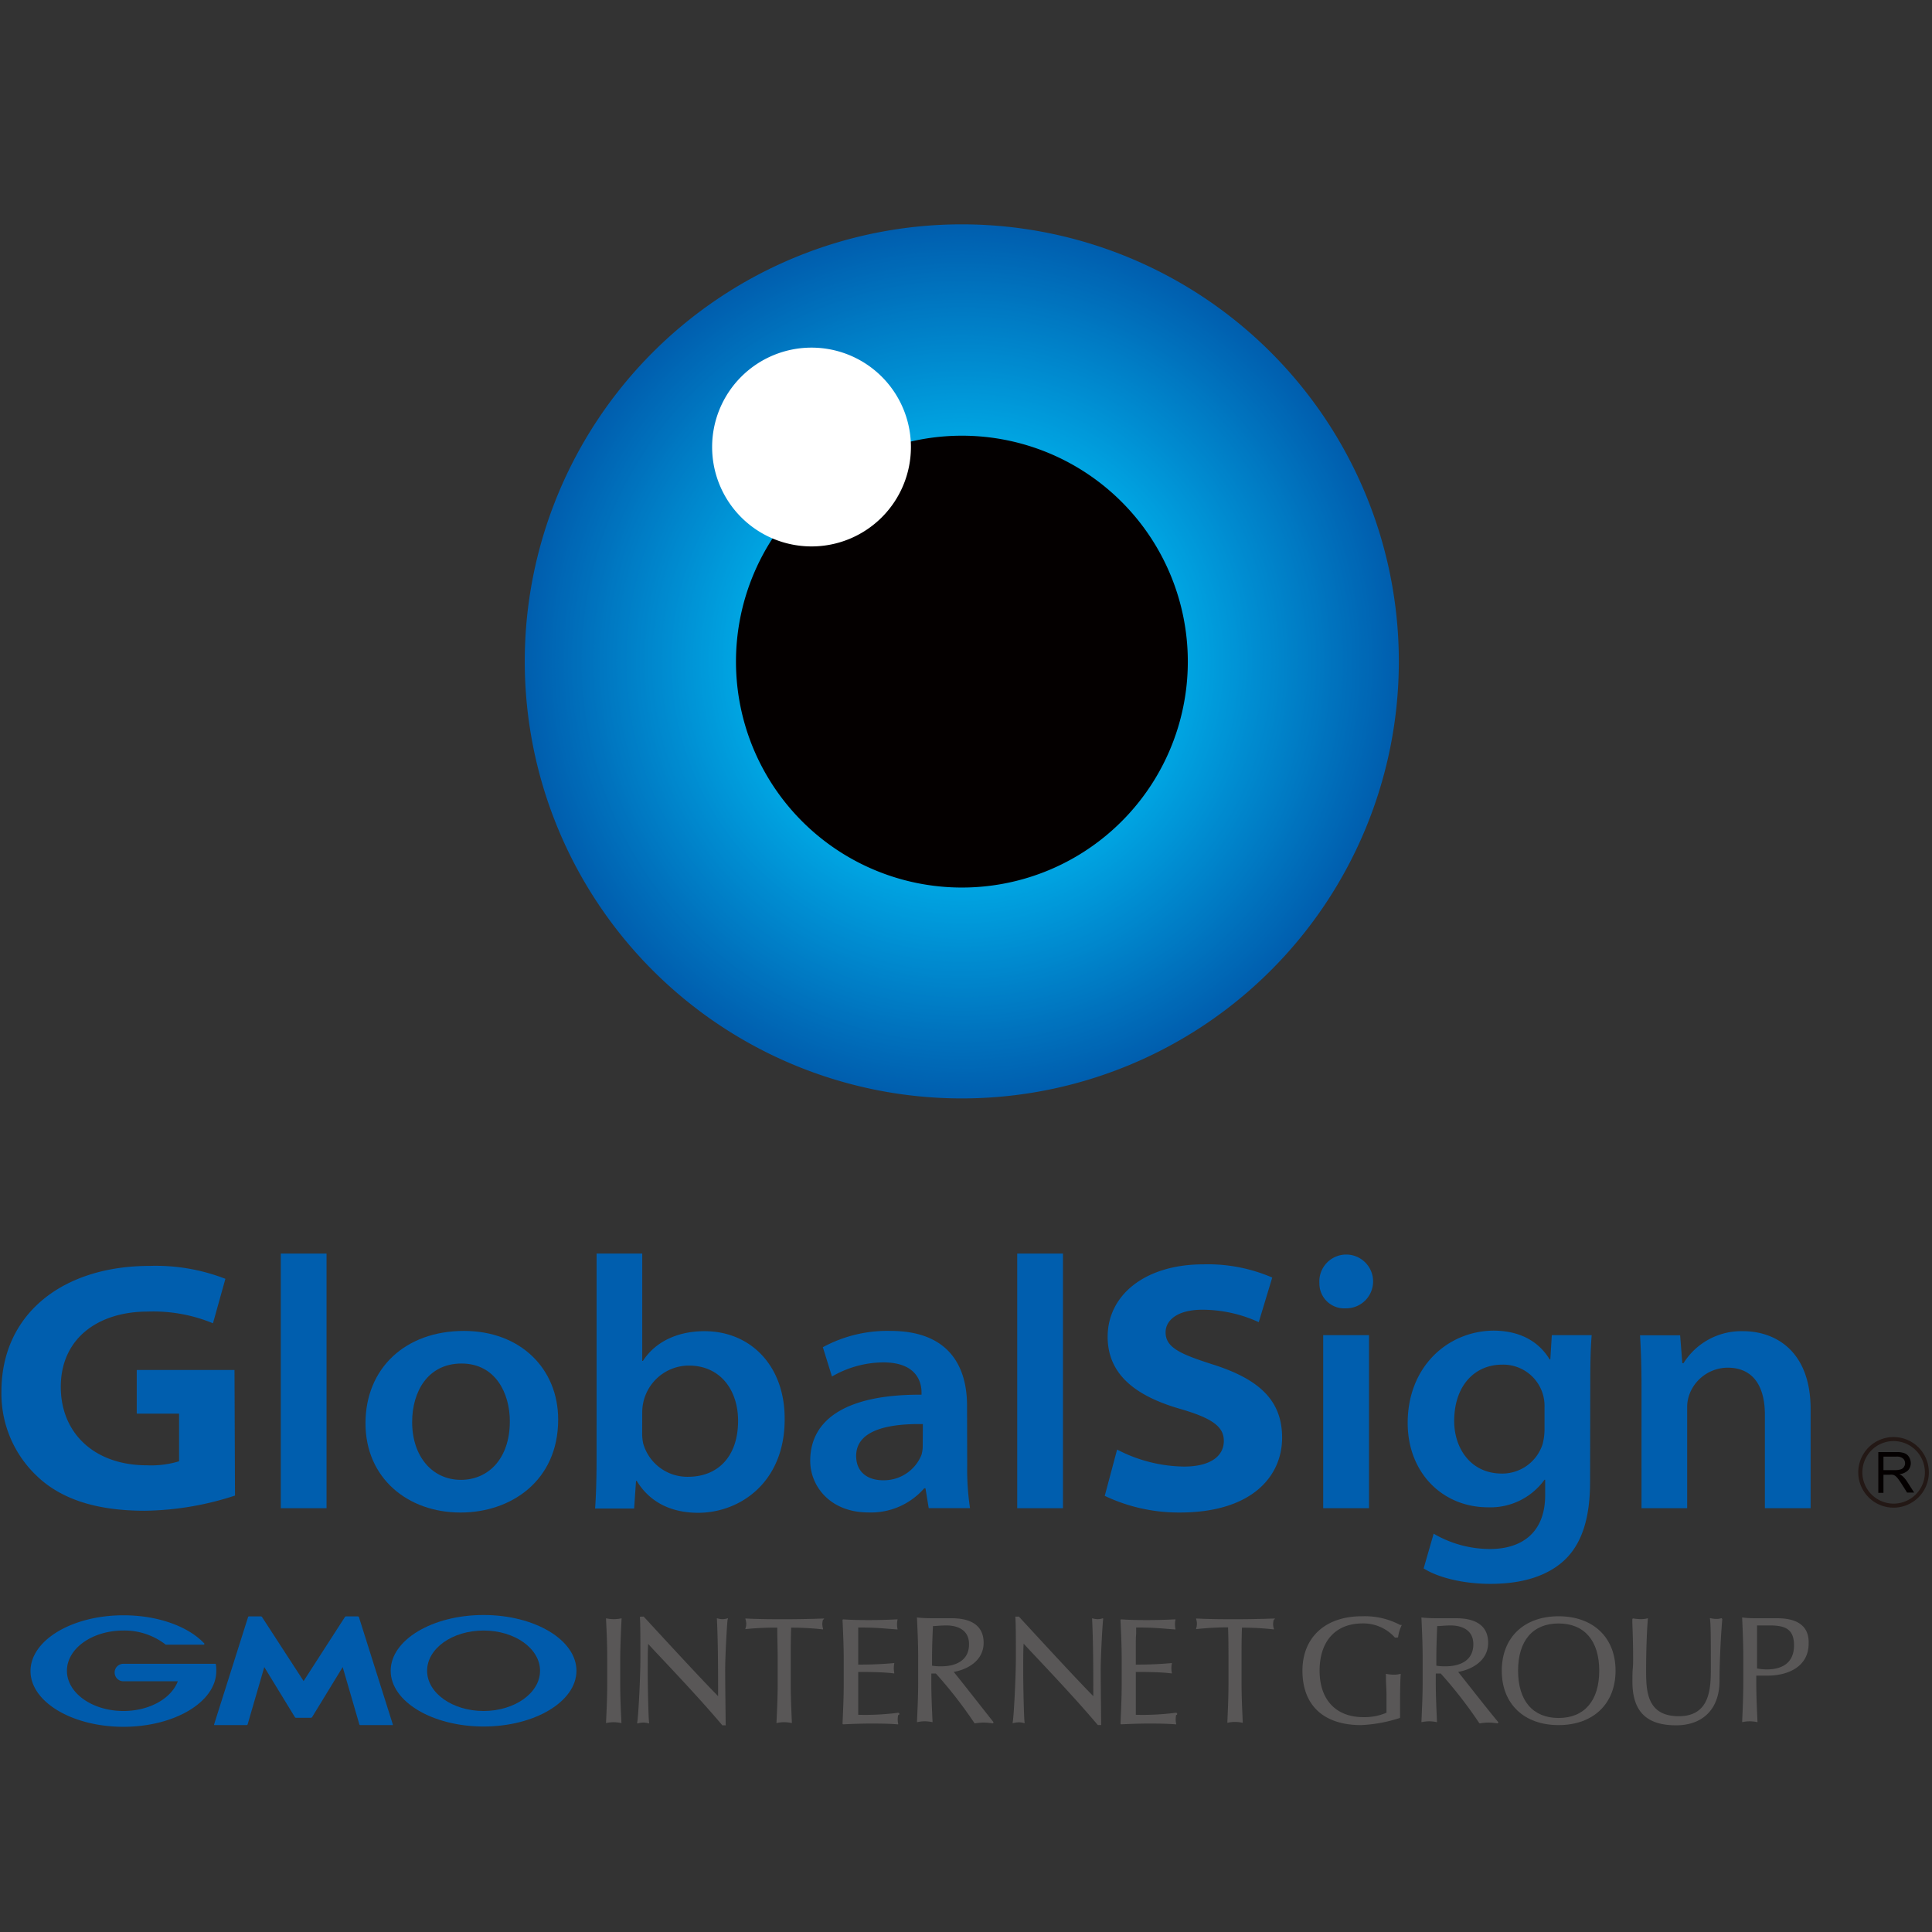 <svg xmlns:dc="http://purl.org/dc/elements/1.1/" xmlns:cc="http://creativecommons.org/ns#" xmlns:rdf="http://www.w3.org/1999/02/22-rdf-syntax-ns#" xmlns:svg="http://www.w3.org/2000/svg" xmlns="http://www.w3.org/2000/svg" xmlns:sodipodi="http://sodipodi.sourceforge.net/DTD/sodipodi-0.dtd" xmlns:inkscape="http://www.inkscape.org/namespaces/inkscape" viewBox="0 0 200 200" id="svg358" sodipodi:docname="globalsign-square.svg" width="200" height="200" inkscape:version="0.92.4 (5da689c313, 2019-01-14)"><rect x="0" y="0" width="200" height="200" fill="#333333" stroke="none"/><defs id="defs4"><style id="style2">.cls-1{fill:#005eae;}.cls-2{fill:#005eaf;}.cls-3{fill:#005faf;}.cls-4{fill:#0060af;}.cls-5{fill:#0060b0;}.cls-6{fill:#0061b0;}.cls-7{fill:#0061b1;}.cls-8{fill:#0062b1;}.cls-9{fill:#0062b2;}.cls-10{fill:#0063b2;}.cls-11{fill:#0064b2;}.cls-12{fill:#0064b3;}.cls-13{fill:#0065b3;}.cls-14{fill:#0065b4;}.cls-15{fill:#0066b4;}.cls-16{fill:#0067b5;}.cls-17{fill:#0068b6;}.cls-18{fill:#0069b6;}.cls-19{fill:#0069b7;}.cls-20{fill:#006ab7;}.cls-21{fill:#006bb8;}.cls-22{fill:#006cb9;}.cls-23{fill:#006dba;}.cls-24{fill:#006eba;}.cls-25{fill:#006fbb;}.cls-26{fill:#0070bc;}.cls-27{fill:#0071bc;}.cls-28{fill:#0071bd;}.cls-29{fill:#0072bd;}.cls-30{fill:#0072be;}.cls-31{fill:#0073be;}.cls-32{fill:#0074bf;}.cls-33{fill:#0075bf;}.cls-34{fill:#0075c0;}.cls-35{fill:#0076c0;}.cls-36{fill:#0077c1;}.cls-37{fill:#0078c2;}.cls-38{fill:#0079c3;}.cls-39{fill:#007ac3;}.cls-40{fill:#007bc4;}.cls-41{fill:#007cc5;}.cls-42{fill:#007dc5;}.cls-43{fill:#007dc6;}.cls-44{fill:#007ec6;}.cls-45{fill:#007ec7;}.cls-46{fill:#007fc7;}.cls-47{fill:#0080c7;}.cls-48{fill:#0080c8;}.cls-49{fill:#0081c8;}.cls-50{fill:#0081c9;}.cls-51{fill:#0082c9;}.cls-52{fill:#0083ca;}.cls-53{fill:#0084cb;}.cls-54{fill:#0085cb;}.cls-55{fill:#0086cc;}.cls-56{fill:#0087cd;}.cls-57{fill:#0088ce;}.cls-58{fill:#0089ce;}.cls-59{fill:#0089cf;}.cls-60{fill:#008acf;}.cls-61{fill:#008bd0;}.cls-62{fill:#008cd0;}.cls-63{fill:#008cd1;}.cls-64{fill:#008dd1;}.cls-65{fill:#008dd2;}.cls-66{fill:#008ed2;}.cls-67{fill:#008fd3;}.cls-68{fill:#0090d3;}.cls-69{fill:#0091d4;}.cls-70{fill:#0092d5;}.cls-71{fill:#0093d6;}.cls-72{fill:#0094d6;}.cls-73{fill:#0094d7;}.cls-74{fill:#0095d7;}.cls-75{fill:#0096d8;}.cls-76{fill:#0097d8;}.cls-77{fill:#0097d9;}.cls-78{fill:#0098d9;}.cls-79{fill:#0099da;}.cls-80{fill:#009ada;}.cls-81{fill:#009adb;}.cls-82{fill:#009bdb;}.cls-83{fill:#009cdc;}.cls-84{fill:#009ddd;}.cls-85{fill:#009edd;}.cls-86{fill:#009fde;}.cls-87{fill:#00a0df;}.cls-88{fill:#00a1df;}.cls-89{fill:#00a1e0;}.cls-90{fill:#00a2e0;}.cls-91{fill:#00a3e0;}.cls-92{fill:#00a3e1;}.cls-93{fill:#00a4e1;}.cls-94{fill:#00a5e2;}.cls-95{fill:#00a6e3;}.cls-96{fill:#00a7e3;}.cls-97{fill:#00a8e4;}.cls-98{fill:#00a9e5;}.cls-99{fill:#00aae5;}.cls-100{fill:#00aae6;}.cls-101{fill:#00abe6;}.cls-102{fill:#00ace7;}.cls-103{fill:#00ade7;}.cls-104{fill:#00ade8;}.cls-105{fill:#00aee8;}.cls-106{fill:#00afe8;}.cls-107{fill:#00afe9;}.cls-108{fill:#00b0e9;}.cls-109{fill:#00b1ea;}.cls-110{fill:#00b2eb;}.cls-111{fill:#00b3eb;}.cls-112{fill:#00b3ec;}.cls-113{fill:#00b4ec;}.cls-114{fill:#00b5ed;}.cls-115{fill:#040000;}.cls-116{fill:#fff;}.cls-117{fill:#231815;}.cls-118{fill:#595757;}.cls-119{fill:#005bac;}</style></defs><title id="title6">アセット 1</title><g id="g1724" transform="translate(0,-14)"><g transform="matrix(1.548,0,0,1.548,50.727,-159.709)" id="g1484"><path class="cls-1" d="M 60.775,156.444 A 29.226,29.226 0 1 1 31.549,127.218 29.226,29.226 0 0 1 60.775,156.444 Z" id="path8" inkscape:connector-curvature="0" style="fill:#005eae;stroke-width:0.749"></path><path class="cls-2" d="M 60.677,156.444 A 29.121,29.121 0 1 1 31.549,127.338 29.113,29.113 0 0 1 60.677,156.444 Z" id="path10" inkscape:connector-curvature="0" style="fill:#005eaf;stroke-width:0.749"></path><path class="cls-3" d="M 60.557,156.444 A 29.001,29.001 0 1 1 31.549,127.458 28.994,28.994 0 0 1 60.557,156.444 Z" id="path12" inkscape:connector-curvature="0" style="fill:#005faf;stroke-width:0.749"></path><path class="cls-4" d="M 60.437,156.444 A 28.881,28.881 0 1 1 31.549,127.578 28.874,28.874 0 0 1 60.437,156.444 Z" id="path14" inkscape:connector-curvature="0" style="fill:#0060af;stroke-width:0.749"></path><path class="cls-5" d="m 60.317,156.444 a 28.761,28.761 0 1 1 -28.769,-28.746 28.754,28.754 0 0 1 28.769,28.746 z" id="path16" inkscape:connector-curvature="0" style="fill:#0060b0;stroke-width:0.749"></path><path class="cls-6" d="M 60.198,156.444 A 28.641,28.641 0 1 1 31.549,127.818 28.634,28.634 0 0 1 60.198,156.444 Z" id="path18" inkscape:connector-curvature="0" style="fill:#0061b0;stroke-width:0.749"></path><path class="cls-7" d="M 60.078,156.444 A 28.521,28.521 0 1 1 31.549,127.968 28.521,28.521 0 0 1 60.078,156.444 Z" id="path20" inkscape:connector-curvature="0" style="fill:#0061b1;stroke-width:0.749"></path><path class="cls-8" d="M 59.958,156.444 A 28.402,28.402 0 1 1 31.549,128.058 28.394,28.394 0 0 1 59.958,156.444 Z" id="path22" inkscape:connector-curvature="0" style="fill:#0062b1;stroke-width:0.749"></path><path class="cls-9" d="M 59.838,156.444 A 28.282,28.282 0 1 1 31.549,128.178 28.274,28.274 0 0 1 59.838,156.444 Z" id="path24" inkscape:connector-curvature="0" style="fill:#0062b2;stroke-width:0.749"></path><path class="cls-10" d="M 59.718,156.444 A 28.162,28.162 0 1 1 31.549,128.298 28.154,28.154 0 0 1 59.718,156.444 Z" id="path26" inkscape:connector-curvature="0" style="fill:#0063b2;stroke-width:0.749"></path><path class="cls-11" d="M 59.598,156.444 A 28.042,28.042 0 1 1 31.549,128.417 28.034,28.034 0 0 1 59.598,156.444 Z" id="path28" inkscape:connector-curvature="0" style="fill:#0064b2;stroke-width:0.749"></path><path class="cls-12" d="M 59.478,156.444 A 27.922,27.922 0 1 1 31.549,128.537 27.914,27.914 0 0 1 59.478,156.444 Z" id="path30" inkscape:connector-curvature="0" style="fill:#0064b3;stroke-width:0.749"></path><path class="cls-13" d="M 59.358,156.444 A 27.802,27.802 0 1 1 31.549,128.657 27.802,27.802 0 0 1 59.358,156.444 Z" id="path32" inkscape:connector-curvature="0" style="fill:#0065b3;stroke-width:0.749"></path><path class="cls-14" d="m 59.276,156.444 a 27.682,27.682 0 1 1 -27.727,-27.667 27.682,27.682 0 0 1 27.727,27.667 z" id="path34" inkscape:connector-curvature="0" style="fill:#0065b4;stroke-width:0.749"></path><path class="cls-15" d="M 59.118,156.444 A 27.562,27.562 0 1 1 31.549,128.897 27.555,27.555 0 0 1 59.118,156.444 Z" id="path36" inkscape:connector-curvature="0" style="fill:#0066b4;stroke-width:0.749"></path><path class="cls-16" d="M 58.991,156.444 A 27.435,27.435 0 1 1 31.549,129.017 27.435,27.435 0 0 1 58.991,156.444 Z" id="path38" inkscape:connector-curvature="0" style="fill:#0067b5;stroke-width:0.749"></path><path class="cls-16" d="M 58.879,156.444 A 27.322,27.322 0 1 1 31.549,129.137 27.315,27.315 0 0 1 58.879,156.444 Z" id="path40" inkscape:connector-curvature="0" style="fill:#0067b5;stroke-width:0.749"></path><path class="cls-17" d="M 58.759,156.444 A 27.203,27.203 0 1 1 31.549,129.257 27.195,27.195 0 0 1 58.759,156.444 Z" id="path42" inkscape:connector-curvature="0" style="fill:#0068b6;stroke-width:0.749"></path><path class="cls-17" d="M 58.639,156.444 A 27.083,27.083 0 1 1 31.549,129.377 27.083,27.083 0 0 1 58.639,156.444 Z" id="path44" inkscape:connector-curvature="0" style="fill:#0068b6;stroke-width:0.749"></path><path class="cls-18" d="M 58.526,156.444 A 26.978,26.978 0 1 1 31.549,129.467 26.978,26.978 0 0 1 58.526,156.444 Z" id="path46" inkscape:connector-curvature="0" style="fill:#0069b6;stroke-width:0.749"></path><path class="cls-19" d="m 58.392,156.444 a 26.835,26.835 0 1 1 -26.843,-26.828 26.835,26.835 0 0 1 26.843,26.828 z" id="path48" inkscape:connector-curvature="0" style="fill:#0069b7;stroke-width:0.749"></path><path class="cls-20" d="M 58.272,156.444 A 26.715,26.715 0 1 1 31.549,129.744 26.715,26.715 0 0 1 58.272,156.444 Z" id="path50" inkscape:connector-curvature="0" style="fill:#006ab7;stroke-width:0.749"></path><path class="cls-21" d="M 58.152,156.444 A 26.596,26.596 0 1 1 31.549,129.856 26.596,26.596 0 0 1 58.152,156.444 Z" id="path52" inkscape:connector-curvature="0" style="fill:#006bb8;stroke-width:0.749"></path><path class="cls-21" d="M 58.032,156.444 A 26.476,26.476 0 1 1 31.549,129.984 26.468,26.468 0 0 1 58.032,156.444 Z" id="path54" inkscape:connector-curvature="0" style="fill:#006bb8;stroke-width:0.749"></path><path class="cls-22" d="M 57.912,156.444 A 26.356,26.356 0 1 1 31.549,130.104 26.356,26.356 0 0 1 57.912,156.444 Z" id="path56" inkscape:connector-curvature="0" style="fill:#006cb9;stroke-width:0.749"></path><path class="cls-22" d="M 57.777,156.444 A 26.228,26.228 0 1 1 31.549,130.216 26.228,26.228 0 0 1 57.777,156.444 Z" id="path58" inkscape:connector-curvature="0" style="fill:#006cb9;stroke-width:0.749"></path><path class="cls-23" d="M 57.672,156.444 A 26.116,26.116 0 1 1 31.549,130.343 26.116,26.116 0 0 1 57.672,156.444 Z" id="path60" inkscape:connector-curvature="0" style="fill:#006dba;stroke-width:0.749"></path><path class="cls-24" d="M 57.552,156.444 A 25.996,25.996 0 1 1 31.549,130.463 25.996,25.996 0 0 1 57.552,156.444 Z" id="path62" inkscape:connector-curvature="0" style="fill:#006eba;stroke-width:0.749"></path><path class="cls-24" d="M 57.432,156.444 A 25.876,25.876 0 1 1 31.549,130.583 25.876,25.876 0 0 1 57.432,156.444 Z" id="path64" inkscape:connector-curvature="0" style="fill:#006eba;stroke-width:0.749"></path><path class="cls-25" d="M 57.312,156.444 A 25.756,25.756 0 1 1 31.549,130.703 25.749,25.749 0 0 1 57.312,156.444 Z" id="path66" inkscape:connector-curvature="0" style="fill:#006fbb;stroke-width:0.749"></path><path class="cls-25" d="m 57.193,156.444 a 25.636,25.636 0 1 1 -25.644,-25.621 25.636,25.636 0 0 1 25.644,25.621 z" id="path68" inkscape:connector-curvature="0" style="fill:#006fbb;stroke-width:0.749"></path><path class="cls-26" d="M 57.073,156.444 A 25.479,25.479 0 1 1 31.549,130.965 25.479,25.479 0 0 1 57.073,156.444 Z" id="path70" inkscape:connector-curvature="0" style="fill:#0070bc;stroke-width:0.749"></path><path class="cls-27" d="M 56.953,156.444 A 25.397,25.397 0 1 1 31.549,131.063 25.397,25.397 0 0 1 56.953,156.444 Z" id="path72" inkscape:connector-curvature="0" style="fill:#0071bc;stroke-width:0.749"></path><path class="cls-28" d="M 56.833,156.444 A 25.277,25.277 0 1 1 31.549,131.183 25.277,25.277 0 0 1 56.833,156.444 Z" id="path74" inkscape:connector-curvature="0" style="fill:#0071bd;stroke-width:0.749"></path><path class="cls-29" d="M 56.713,156.444 A 25.157,25.157 0 1 1 31.549,131.303 25.157,25.157 0 0 1 56.713,156.444 Z" id="path76" inkscape:connector-curvature="0" style="fill:#0072bd;stroke-width:0.749"></path><path class="cls-30" d="M 56.593,156.444 A 25.037,25.037 0 1 1 31.549,131.422 25.029,25.029 0 0 1 56.593,156.444 Z" id="path78" inkscape:connector-curvature="0" style="fill:#0072be;stroke-width:0.749"></path><path class="cls-31" d="M 56.473,156.444 A 24.917,24.917 0 1 1 31.549,131.542 24.917,24.917 0 0 1 56.473,156.444 Z" id="path80" inkscape:connector-curvature="0" style="fill:#0073be;stroke-width:0.749"></path><path class="cls-31" d="M 56.353,156.444 A 24.797,24.797 0 1 1 31.549,131.662 24.797,24.797 0 0 1 56.353,156.444 Z" id="path82" inkscape:connector-curvature="0" style="fill:#0073be;stroke-width:0.749"></path><path class="cls-32" d="M 56.233,156.444 A 24.677,24.677 0 1 1 31.549,131.782 24.677,24.677 0 0 1 56.233,156.444 Z" id="path84" inkscape:connector-curvature="0" style="fill:#0074bf;stroke-width:0.749"></path><path class="cls-33" d="M 56.113,156.444 A 24.557,24.557 0 1 1 31.549,131.902 24.557,24.557 0 0 1 56.113,156.444 Z" id="path86" inkscape:connector-curvature="0" style="fill:#0075bf;stroke-width:0.749"></path><path class="cls-34" d="M 55.994,156.444 A 24.437,24.437 0 1 1 31.549,132.022 24.437,24.437 0 0 1 55.994,156.444 Z" id="path88" inkscape:connector-curvature="0" style="fill:#0075c0;stroke-width:0.749"></path><path class="cls-35" d="M 55.874,156.444 A 24.317,24.317 0 1 1 31.549,132.142 24.31,24.31 0 0 1 55.874,156.444 Z" id="path90" inkscape:connector-curvature="0" style="fill:#0076c0;stroke-width:0.749"></path><path class="cls-36" d="M 55.754,156.444 A 24.198,24.198 0 1 1 31.549,132.262 24.198,24.198 0 0 1 55.754,156.444 Z" id="path92" inkscape:connector-curvature="0" style="fill:#0077c1;stroke-width:0.749"></path><path class="cls-36" d="M 55.634,156.444 A 24.078,24.078 0 1 1 31.549,132.382 24.07,24.07 0 0 1 55.634,156.444 Z" id="path94" inkscape:connector-curvature="0" style="fill:#0077c1;stroke-width:0.749"></path><path class="cls-37" d="m 55.529,156.444 a 23.98,23.98 0 1 1 -23.98,-23.98 23.98,23.98 0 0 1 23.98,23.98 z" id="path96" inkscape:connector-curvature="0" style="fill:#0078c2;stroke-width:0.749"></path><path class="cls-37" d="M 55.394,156.444 A 23.838,23.838 0 1 1 31.549,132.621 23.83,23.83 0 0 1 55.394,156.444 Z" id="path98" inkscape:connector-curvature="0" style="fill:#0078c2;stroke-width:0.749"></path><path class="cls-38" d="M 55.274,156.444 A 23.718,23.718 0 1 1 31.549,132.741 23.718,23.718 0 0 1 55.274,156.444 Z" id="path100" inkscape:connector-curvature="0" style="fill:#0079c3;stroke-width:0.749"></path><path class="cls-39" d="M 55.154,156.444 A 23.598,23.598 0 1 1 31.549,132.861 23.598,23.598 0 0 1 55.154,156.444 Z" id="path102" inkscape:connector-curvature="0" style="fill:#007ac3;stroke-width:0.749"></path><path class="cls-39" d="M 55.034,156.444 A 23.478,23.478 0 1 1 31.549,132.981 23.471,23.471 0 0 1 55.034,156.444 Z" id="path104" inkscape:connector-curvature="0" style="fill:#007ac3;stroke-width:0.749"></path><path class="cls-40" d="m 54.914,156.444 a 23.358,23.358 0 1 1 -23.366,-23.343 23.351,23.351 0 0 1 23.366,23.343 z" id="path106" inkscape:connector-curvature="0" style="fill:#007bc4;stroke-width:0.749"></path><path class="cls-40" d="M 54.78,156.444 A 23.231,23.231 0 1 1 31.549,133.213 23.231,23.231 0 0 1 54.78,156.444 Z" id="path108" inkscape:connector-curvature="0" style="fill:#007bc4;stroke-width:0.749"></path><path class="cls-41" d="M 54.675,156.444 A 23.118,23.118 0 1 1 31.549,133.341 23.111,23.111 0 0 1 54.675,156.444 Z" id="path110" inkscape:connector-curvature="0" style="fill:#007cc5;stroke-width:0.749"></path><path class="cls-42" d="M 54.555,156.444 A 22.999,22.999 0 1 1 31.549,133.461 22.999,22.999 0 0 1 54.555,156.444 Z" id="path112" inkscape:connector-curvature="0" style="fill:#007dc5;stroke-width:0.749"></path><path class="cls-43" d="M 54.435,156.444 A 22.879,22.879 0 1 1 31.549,133.581 22.879,22.879 0 0 1 54.435,156.444 Z" id="path114" inkscape:connector-curvature="0" style="fill:#007dc6;stroke-width:0.749"></path><path class="cls-44" d="M 54.315,156.444 A 22.759,22.759 0 1 1 31.549,133.701 22.751,22.751 0 0 1 54.315,156.444 Z" id="path116" inkscape:connector-curvature="0" style="fill:#007ec6;stroke-width:0.749"></path><path class="cls-45" d="M 54.195,156.444 A 22.639,22.639 0 1 1 31.549,133.82 22.631,22.631 0 0 1 54.195,156.444 Z" id="path118" inkscape:connector-curvature="0" style="fill:#007ec7;stroke-width:0.749"></path><path class="cls-46" d="M 54.075,156.444 A 22.481,22.481 0 1 1 31.549,133.963 22.481,22.481 0 0 1 54.075,156.444 Z" id="path120" inkscape:connector-curvature="0" style="fill:#007fc7;stroke-width:0.749"></path><path class="cls-47" d="M 53.955,156.444 A 22.399,22.399 0 1 1 31.549,134.06 22.392,22.392 0 0 1 53.955,156.444 Z" id="path122" inkscape:connector-curvature="0" style="fill:#0080c7;stroke-width:0.749"></path><path class="cls-48" d="M 53.835,156.444 A 22.279,22.279 0 1 1 31.549,134.18 22.272,22.272 0 0 1 53.835,156.444 Z" id="path124" inkscape:connector-curvature="0" style="fill:#0080c8;stroke-width:0.749"></path><path class="cls-49" d="m 53.715,156.444 a 22.159,22.159 0 1 1 -22.167,-22.144 22.159,22.159 0 0 1 22.167,22.144 z" id="path126" inkscape:connector-curvature="0" style="fill:#0081c8;stroke-width:0.749"></path><path class="cls-50" d="M 53.596,156.444 A 22.039,22.039 0 1 1 31.549,134.42 22.039,22.039 0 0 1 53.596,156.444 Z" id="path128" inkscape:connector-curvature="0" style="fill:#0081c9;stroke-width:0.749"></path><path class="cls-51" d="M 53.476,156.444 A 21.919,21.919 0 1 1 31.549,134.54 21.912,21.912 0 0 1 53.476,156.444 Z" id="path130" inkscape:connector-curvature="0" style="fill:#0082c9;stroke-width:0.749"></path><path class="cls-52" d="M 53.348,156.444 A 21.792,21.792 0 1 1 31.549,134.667 21.785,21.785 0 0 1 53.348,156.444 Z" id="path132" inkscape:connector-curvature="0" style="fill:#0083ca;stroke-width:0.749"></path><path class="cls-52" d="M 53.228,156.444 A 21.672,21.672 0 1 1 31.549,134.787 21.665,21.665 0 0 1 53.228,156.444 Z" id="path134" inkscape:connector-curvature="0" style="fill:#0083ca;stroke-width:0.749"></path><path class="cls-53" d="M 53.108,156.444 A 21.552,21.552 0 1 1 31.549,134.907 21.552,21.552 0 0 1 53.108,156.444 Z" id="path136" inkscape:connector-curvature="0" style="fill:#0084cb;stroke-width:0.749"></path><path class="cls-53" d="m 52.989,156.444 a 21.432,21.432 0 1 1 -21.44,-21.417 21.432,21.432 0 0 1 21.44,21.417 z" id="path138" inkscape:connector-curvature="0" style="fill:#0084cb;stroke-width:0.749"></path><path class="cls-54" d="M 52.869,156.444 A 21.312,21.312 0 1 1 31.549,135.147 21.312,21.312 0 0 1 52.869,156.444 Z" id="path140" inkscape:connector-curvature="0" style="fill:#0085cb;stroke-width:0.749"></path><path class="cls-55" d="M 52.749,156.444 A 21.193,21.193 0 1 1 31.549,135.267 21.193,21.193 0 0 1 52.749,156.444 Z" id="path142" inkscape:connector-curvature="0" style="fill:#0086cc;stroke-width:0.749"></path><path class="cls-55" d="M 52.629,156.444 A 21.073,21.073 0 1 1 31.549,135.387 21.065,21.065 0 0 1 52.629,156.444 Z" id="path144" inkscape:connector-curvature="0" style="fill:#0086cc;stroke-width:0.749"></path><path class="cls-56" d="M 52.531,156.444 A 20.983,20.983 0 1 1 31.549,135.507 20.983,20.983 0 0 1 52.531,156.444 Z" id="path146" inkscape:connector-curvature="0" style="fill:#0087cd;stroke-width:0.749"></path><path class="cls-56" d="M 52.389,156.444 A 20.833,20.833 0 1 1 31.549,135.626 20.833,20.833 0 0 1 52.389,156.444 Z" id="path148" inkscape:connector-curvature="0" style="fill:#0087cd;stroke-width:0.749"></path><path class="cls-57" d="M 52.269,156.444 A 20.713,20.713 0 1 1 31.549,135.746 20.713,20.713 0 0 1 52.269,156.444 Z" id="path150" inkscape:connector-curvature="0" style="fill:#0088ce;stroke-width:0.749"></path><path class="cls-58" d="M 52.149,156.444 A 20.593,20.593 0 1 1 31.549,135.866 20.593,20.593 0 0 1 52.149,156.444 Z" id="path152" inkscape:connector-curvature="0" style="fill:#0089ce;stroke-width:0.749"></path><path class="cls-59" d="M 52.029,156.444 A 20.473,20.473 0 1 1 31.549,135.986 20.473,20.473 0 0 1 52.029,156.444 Z" id="path154" inkscape:connector-curvature="0" style="fill:#0089cf;stroke-width:0.749"></path><path class="cls-60" d="M 51.909,156.444 A 20.353,20.353 0 1 1 31.549,136.106 20.353,20.353 0 0 1 51.909,156.444 Z" id="path156" inkscape:connector-curvature="0" style="fill:#008acf;stroke-width:0.749"></path><path class="cls-60" d="M 51.782,156.444 A 20.233,20.233 0 1 1 31.549,136.211 20.233,20.233 0 0 1 51.782,156.444 Z" id="path158" inkscape:connector-curvature="0" style="fill:#008acf;stroke-width:0.749"></path><path class="cls-61" d="M 51.67,156.444 A 20.113,20.113 0 1 1 31.549,136.346 20.113,20.113 0 0 1 51.67,156.444 Z" id="path160" inkscape:connector-curvature="0" style="fill:#008bd0;stroke-width:0.749"></path><path class="cls-62" d="M 51.55,156.444 A 19.993,19.993 0 1 1 31.549,136.466 19.993,19.993 0 0 1 51.55,156.444 Z" id="path162" inkscape:connector-curvature="0" style="fill:#008cd0;stroke-width:0.749"></path><path class="cls-63" d="m 51.43,156.444 a 19.874,19.874 0 1 1 -19.881,-19.859 19.874,19.874 0 0 1 19.881,19.859 z" id="path164" inkscape:connector-curvature="0" style="fill:#008cd1;stroke-width:0.749"></path><path class="cls-64" d="m 51.31,156.444 a 19.754,19.754 0 1 1 -19.761,-19.739 19.754,19.754 0 0 1 19.761,19.739 z" id="path166" inkscape:connector-curvature="0" style="fill:#008dd1;stroke-width:0.749"></path><path class="cls-65" d="m 51.19,156.444 a 19.634,19.634 0 1 1 -19.641,-19.619 19.634,19.634 0 0 1 19.641,19.619 z" id="path168" inkscape:connector-curvature="0" style="fill:#008dd2;stroke-width:0.749"></path><path class="cls-66" d="M 51.07,156.444 A 19.484,19.484 0 1 1 31.549,136.96 19.484,19.484 0 0 1 51.07,156.444 Z" id="path170" inkscape:connector-curvature="0" style="fill:#008ed2;stroke-width:0.749"></path><path class="cls-67" d="m 50.95,156.444 a 19.394,19.394 0 1 1 -19.401,-19.379 19.386,19.386 0 0 1 19.401,19.379 z" id="path172" inkscape:connector-curvature="0" style="fill:#008fd3;stroke-width:0.749"></path><path class="cls-67" d="m 50.83,156.444 a 19.274,19.274 0 1 1 -19.282,-19.259 19.267,19.267 0 0 1 19.282,19.259 z" id="path174" inkscape:connector-curvature="0" style="fill:#008fd3;stroke-width:0.749"></path><path class="cls-68" d="m 50.71,156.444 a 19.154,19.154 0 1 1 -19.162,-19.139 19.147,19.147 0 0 1 19.162,19.139 z" id="path176" inkscape:connector-curvature="0" style="fill:#0090d3;stroke-width:0.749"></path><path class="cls-69" d="m 50.59,156.444 a 19.034,19.034 0 1 1 -19.042,-19.019 19.027,19.027 0 0 1 19.042,19.019 z" id="path178" inkscape:connector-curvature="0" style="fill:#0091d4;stroke-width:0.749"></path><path class="cls-69" d="M 50.471,156.444 A 18.914,18.914 0 1 1 31.549,137.545 18.914,18.914 0 0 1 50.471,156.444 Z" id="path180" inkscape:connector-curvature="0" style="fill:#0091d4;stroke-width:0.749"></path><path class="cls-70" d="M 50.351,156.444 A 18.794,18.794 0 1 1 31.549,137.665 18.794,18.794 0 0 1 50.351,156.444 Z" id="path182" inkscape:connector-curvature="0" style="fill:#0092d5;stroke-width:0.749"></path><path class="cls-70" d="M 50.231,156.444 A 18.675,18.675 0 1 1 31.549,137.785 18.667,18.667 0 0 1 50.231,156.444 Z" id="path184" inkscape:connector-curvature="0" style="fill:#0092d5;stroke-width:0.749"></path><path class="cls-71" d="M 50.111,156.444 A 18.555,18.555 0 1 1 31.549,137.905 18.547,18.547 0 0 1 50.111,156.444 Z" id="path186" inkscape:connector-curvature="0" style="fill:#0093d6;stroke-width:0.749"></path><path class="cls-72" d="M 49.991,156.444 A 18.435,18.435 0 1 1 31.549,138.024 18.427,18.427 0 0 1 49.991,156.444 Z" id="path188" inkscape:connector-curvature="0" style="fill:#0094d6;stroke-width:0.749"></path><path class="cls-73" d="M 49.871,156.444 A 18.315,18.315 0 1 1 31.549,138.144 18.307,18.307 0 0 1 49.871,156.444 Z" id="path190" inkscape:connector-curvature="0" style="fill:#0094d7;stroke-width:0.749"></path><path class="cls-74" d="M 49.751,156.444 A 18.195,18.195 0 1 1 31.549,138.264 18.195,18.195 0 0 1 49.751,156.444 Z" id="path192" inkscape:connector-curvature="0" style="fill:#0095d7;stroke-width:0.749"></path><path class="cls-74" d="M 49.631,156.444 A 18.075,18.075 0 1 1 31.549,138.384 18.075,18.075 0 0 1 49.631,156.444 Z" id="path194" inkscape:connector-curvature="0" style="fill:#0095d7;stroke-width:0.749"></path><path class="cls-75" d="M 49.534,156.444 A 17.985,17.985 0 1 1 31.549,138.504 17.985,17.985 0 0 1 49.534,156.444 Z" id="path196" inkscape:connector-curvature="0" style="fill:#0096d8;stroke-width:0.749"></path><path class="cls-76" d="m 49.391,156.444 a 17.835,17.835 0 1 1 -17.843,-17.82 17.828,17.828 0 0 1 17.843,17.82 z" id="path198" inkscape:connector-curvature="0" style="fill:#0097d8;stroke-width:0.749"></path><path class="cls-77" d="M 49.272,156.444 A 17.715,17.715 0 1 1 31.549,138.744 17.708,17.708 0 0 1 49.272,156.444 Z" id="path200" inkscape:connector-curvature="0" style="fill:#0097d9;stroke-width:0.749"></path><path class="cls-78" d="M 49.152,156.444 A 17.595,17.595 0 1 1 31.549,138.864 17.588,17.588 0 0 1 49.152,156.444 Z" id="path202" inkscape:connector-curvature="0" style="fill:#0098d9;stroke-width:0.749"></path><path class="cls-79" d="M 49.032,156.444 A 17.476,17.476 0 1 1 31.549,138.984 17.468,17.468 0 0 1 49.032,156.444 Z" id="path204" inkscape:connector-curvature="0" style="fill:#0099da;stroke-width:0.749"></path><path class="cls-79" d="M 48.912,156.444 A 17.356,17.356 0 1 1 31.549,139.104 17.356,17.356 0 0 1 48.912,156.444 Z" id="path206" inkscape:connector-curvature="0" style="fill:#0099da;stroke-width:0.749"></path><path class="cls-80" d="M 48.784,156.444 A 17.236,17.236 0 1 1 31.549,139.208 17.236,17.236 0 0 1 48.784,156.444 Z" id="path208" inkscape:connector-curvature="0" style="fill:#009ada;stroke-width:0.749"></path><path class="cls-81" d="M 48.672,156.444 A 17.116,17.116 0 1 1 31.549,139.343 17.108,17.108 0 0 1 48.672,156.444 Z" id="path210" inkscape:connector-curvature="0" style="fill:#009adb;stroke-width:0.749"></path><path class="cls-82" d="M 48.552,156.444 A 16.996,16.996 0 1 1 31.549,139.463 16.988,16.988 0 0 1 48.552,156.444 Z" id="path212" inkscape:connector-curvature="0" style="fill:#009bdb;stroke-width:0.749"></path><path class="cls-83" d="M 48.432,156.444 A 16.876,16.876 0 1 1 31.549,139.591 16.869,16.869 0 0 1 48.432,156.444 Z" id="path214" inkscape:connector-curvature="0" style="fill:#009cdc;stroke-width:0.749"></path><path class="cls-83" d="M 48.312,156.444 A 16.756,16.756 0 1 1 31.549,139.703 16.749,16.749 0 0 1 48.312,156.444 Z" id="path216" inkscape:connector-curvature="0" style="fill:#009cdc;stroke-width:0.749"></path><path class="cls-84" d="m 48.192,156.444 a 16.636,16.636 0 1 1 -16.644,-16.614 16.636,16.636 0 0 1 16.644,16.614 z" id="path218" inkscape:connector-curvature="0" style="fill:#009ddd;stroke-width:0.749"></path><path class="cls-85" d="M 48.073,156.444 A 16.486,16.486 0 1 1 31.549,139.958 16.486,16.486 0 0 1 48.073,156.444 Z" id="path220" inkscape:connector-curvature="0" style="fill:#009edd;stroke-width:0.749"></path><path class="cls-85" d="M 47.945,156.444 A 16.389,16.389 0 1 1 31.549,140.07 16.389,16.389 0 0 1 47.945,156.444 Z" id="path222" inkscape:connector-curvature="0" style="fill:#009edd;stroke-width:0.749"></path><path class="cls-86" d="M 47.825,156.444 A 16.269,16.269 0 1 1 31.549,140.19 16.269,16.269 0 0 1 47.825,156.444 Z" id="path224" inkscape:connector-curvature="0" style="fill:#009fde;stroke-width:0.749"></path><path class="cls-86" d="M 47.705,156.444 A 16.149,16.149 0 1 1 31.549,140.31 16.142,16.142 0 0 1 47.705,156.444 Z" id="path226" inkscape:connector-curvature="0" style="fill:#009fde;stroke-width:0.749"></path><path class="cls-87" d="M 47.585,156.444 A 16.029,16.029 0 1 1 31.549,140.43 16.029,16.029 0 0 1 47.585,156.444 Z" id="path228" inkscape:connector-curvature="0" style="fill:#00a0df;stroke-width:0.749"></path><path class="cls-88" d="m 47.466,156.444 a 15.909,15.909 0 1 1 -15.917,-15.894 15.909,15.909 0 0 1 15.917,15.894 z" id="path230" inkscape:connector-curvature="0" style="fill:#00a1df;stroke-width:0.749"></path><path class="cls-89" d="M 47.346,156.444 A 15.789,15.789 0 1 1 31.549,140.707 15.789,15.789 0 0 1 47.346,156.444 Z" id="path232" inkscape:connector-curvature="0" style="fill:#00a1e0;stroke-width:0.749"></path><path class="cls-90" d="M 47.226,156.444 A 15.67,15.67 0 1 1 31.549,140.79 15.67,15.67 0 0 1 47.226,156.444 Z" id="path234" inkscape:connector-curvature="0" style="fill:#00a2e0;stroke-width:0.749"></path><path class="cls-91" d="M 47.106,156.444 A 15.55,15.55 0 1 1 31.549,140.91 15.55,15.55 0 0 1 47.106,156.444 Z" id="path236" inkscape:connector-curvature="0" style="fill:#00a3e0;stroke-width:0.749"></path><path class="cls-92" d="M 46.986,156.444 A 15.43,15.43 0 1 1 31.549,141.029 15.43,15.43 0 0 1 46.986,156.444 Z" id="path238" inkscape:connector-curvature="0" style="fill:#00a3e1;stroke-width:0.749"></path><path class="cls-93" d="M 46.866,156.444 A 15.31,15.31 0 1 1 31.549,141.149 15.31,15.31 0 0 1 46.866,156.444 Z" id="path240" inkscape:connector-curvature="0" style="fill:#00a4e1;stroke-width:0.749"></path><path class="cls-94" d="M 46.746,156.444 A 15.19,15.19 0 1 1 31.549,141.269 15.19,15.19 0 0 1 46.746,156.444 Z" id="path242" inkscape:connector-curvature="0" style="fill:#00a5e2;stroke-width:0.749"></path><path class="cls-94" d="M 46.626,156.444 A 15.07,15.07 0 1 1 31.549,141.389 15.07,15.07 0 0 1 46.626,156.444 Z" id="path244" inkscape:connector-curvature="0" style="fill:#00a5e2;stroke-width:0.749"></path><path class="cls-95" d="M 46.536,156.444 A 14.95,14.95 0 1 1 31.549,141.509 14.988,14.988 0 0 1 46.536,156.444 Z" id="path246" inkscape:connector-curvature="0" style="fill:#00a6e3;stroke-width:0.749"></path><path class="cls-95" d="M 46.386,156.444 A 14.83,14.83 0 1 1 31.549,141.629 14.83,14.83 0 0 1 46.386,156.444 Z" id="path248" inkscape:connector-curvature="0" style="fill:#00a6e3;stroke-width:0.749"></path><path class="cls-96" d="m 46.267,156.444 a 14.71,14.71 0 1 1 -14.718,-14.695 14.71,14.71 0 0 1 14.718,14.695 z" id="path250" inkscape:connector-curvature="0" style="fill:#00a7e3;stroke-width:0.749"></path><path class="cls-97" d="M 46.147,156.444 A 14.59,14.59 0 1 1 31.549,141.869 14.59,14.59 0 0 1 46.147,156.444 Z" id="path252" inkscape:connector-curvature="0" style="fill:#00a8e4;stroke-width:0.749"></path><path class="cls-97" d="M 46.027,156.444 A 14.471,14.471 0 1 1 31.549,141.989 14.471,14.471 0 0 1 46.027,156.444 Z" id="path254" inkscape:connector-curvature="0" style="fill:#00a8e4;stroke-width:0.749"></path><path class="cls-98" d="M 45.907,156.444 A 14.351,14.351 0 1 1 31.549,142.109 14.351,14.351 0 0 1 45.907,156.444 Z" id="path256" inkscape:connector-curvature="0" style="fill:#00a9e5;stroke-width:0.749"></path><path class="cls-99" d="M 45.787,156.444 A 14.238,14.238 0 1 1 31.549,142.206 14.238,14.238 0 0 1 45.787,156.444 Z" id="path258" inkscape:connector-curvature="0" style="fill:#00aae5;stroke-width:0.749"></path><path class="cls-100" d="M 45.667,156.444 A 14.111,14.111 0 1 1 31.549,142.348 14.103,14.103 0 0 1 45.667,156.444 Z" id="path260" inkscape:connector-curvature="0" style="fill:#00aae6;stroke-width:0.749"></path><path class="cls-101" d="M 45.547,156.444 A 13.991,13.991 0 1 1 31.549,142.468 13.991,13.991 0 0 1 45.547,156.444 Z" id="path262" inkscape:connector-curvature="0" style="fill:#00abe6;stroke-width:0.749"></path><path class="cls-101" d="M 45.427,156.444 A 13.871,13.871 0 1 1 31.549,142.588 13.864,13.864 0 0 1 45.427,156.444 Z" id="path264" inkscape:connector-curvature="0" style="fill:#00abe6;stroke-width:0.749"></path><path class="cls-102" d="M 45.307,156.444 A 13.751,13.751 0 1 1 31.549,142.708 13.744,13.744 0 0 1 45.307,156.444 Z" id="path266" inkscape:connector-curvature="0" style="fill:#00ace7;stroke-width:0.749"></path><path class="cls-103" d="M 45.187,156.444 A 13.631,13.631 0 1 1 31.549,142.828 13.624,13.624 0 0 1 45.187,156.444 Z" id="path268" inkscape:connector-curvature="0" style="fill:#00ade7;stroke-width:0.749"></path><path class="cls-104" d="M 45.038,156.444 A 13.489,13.489 0 1 1 31.549,142.955 13.489,13.489 0 0 1 45.038,156.444 Z" id="path270" inkscape:connector-curvature="0" style="fill:#00ade8;stroke-width:0.749"></path><path class="cls-105" d="M 44.948,156.444 A 13.391,13.391 0 1 1 31.549,143.068 13.384,13.384 0 0 1 44.948,156.444 Z" id="path272" inkscape:connector-curvature="0" style="fill:#00aee8;stroke-width:0.749"></path><path class="cls-106" d="M 44.828,156.444 A 13.272,13.272 0 1 1 31.549,143.188 13.264,13.264 0 0 1 44.828,156.444 Z" id="path274" inkscape:connector-curvature="0" style="fill:#00afe8;stroke-width:0.749"></path><path class="cls-107" d="M 44.708,156.444 A 13.152,13.152 0 1 1 31.549,143.308 13.144,13.144 0 0 1 44.708,156.444 Z" id="path276" inkscape:connector-curvature="0" style="fill:#00afe9;stroke-width:0.749"></path><path class="cls-108" d="M 44.588,156.444 A 13.032,13.032 0 1 1 31.549,143.428 13.024,13.024 0 0 1 44.588,156.444 Z" id="path278" inkscape:connector-curvature="0" style="fill:#00b0e9;stroke-width:0.749"></path><path class="cls-109" d="M 44.468,156.444 A 12.912,12.912 0 1 1 31.549,143.547 12.904,12.904 0 0 1 44.468,156.444 Z" id="path280" inkscape:connector-curvature="0" style="fill:#00b1ea;stroke-width:0.749"></path><path class="cls-109" d="M 44.348,156.444 A 12.792,12.792 0 1 1 31.549,143.705 12.784,12.784 0 0 1 44.348,156.444 Z" id="path282" inkscape:connector-curvature="0" style="fill:#00b1ea;stroke-width:0.749"></path><path class="cls-110" d="M 44.228,156.444 A 12.672,12.672 0 1 1 31.549,143.787 12.665,12.665 0 0 1 44.228,156.444 Z" id="path284" inkscape:connector-curvature="0" style="fill:#00b2eb;stroke-width:0.749"></path><path class="cls-111" d="M 44.108,156.444 A 12.552,12.552 0 1 1 31.549,143.907 12.545,12.545 0 0 1 44.108,156.444 Z" id="path286" inkscape:connector-curvature="0" style="fill:#00b3eb;stroke-width:0.749"></path><path class="cls-112" d="m 43.988,156.444 a 12.432,12.432 0 1 1 -12.44,-12.417 12.425,12.425 0 0 1 12.44,12.417 z" id="path288" inkscape:connector-curvature="0" style="fill:#00b3ec;stroke-width:0.749"></path><path class="cls-113" d="M 43.869,156.444 A 12.312,12.312 0 1 1 31.549,144.147 12.305,12.305 0 0 1 43.869,156.444 Z" id="path290" inkscape:connector-curvature="0" style="fill:#00b4ec;stroke-width:0.749"></path><path class="cls-113" d="M 43.749,156.444 A 12.192,12.192 0 1 1 31.549,144.267 12.185,12.185 0 0 1 43.749,156.444 Z" id="path292" inkscape:connector-curvature="0" style="fill:#00b4ec;stroke-width:0.749"></path><path class="cls-114" d="M 43.629,156.444 A 12.073,12.073 0 1 1 31.549,144.387 12.065,12.065 0 0 1 43.629,156.444 Z" id="path294" inkscape:connector-curvature="0" style="fill:#00b5ed;stroke-width:0.749"></path><path class="cls-115" d="M 46.664,156.444 A 15.108,15.108 0 1 1 31.549,141.352 15.108,15.108 0 0 1 46.664,156.444 Z" id="path296" inkscape:connector-curvature="0" style="fill:#040000;stroke-width:0.749"></path><path class="cls-116" d="m 28.147,142.124 a 6.647,6.647 0 1 1 -6.647,-6.662 6.647,6.647 0 0 1 6.647,6.662 z" id="path298" inkscape:connector-curvature="0" style="fill:#ffffff;stroke-width:0.749"></path></g><g transform="matrix(0.975,0,0,0.975,-13.086,4.386)" id="g1545"><g id="g1514" transform="translate(-60)"><path style="fill:#005eae;stroke-width:0.749" inkscape:connector-curvature="0" id="path300" d="m 98.371,168.652 a 31.954,31.954 0 0 1 -9.57,1.611 c -5.246,0 -8.993,-1.281 -11.525,-3.747 a 12.035,12.035 0 0 1 -3.702,-8.925 c 0,-8.191 6.467,-13.324 15.737,-13.324 a 20.391,20.391 0 0 1 8.041,1.371 l -1.319,4.721 a 16.591,16.591 0 0 0 -6.917,-1.244 c -5.246,0 -9.24,2.818 -9.24,7.996 0,4.961 3.62,8.326 9.135,8.326 a 10.177,10.177 0 0 0 3.425,-0.427 v -5.058 H 87.94 V 155.313 H 98.319 Z" class="cls-1"></path><path style="fill:#005eae;stroke-width:0.749" inkscape:connector-curvature="0" id="path302" d="m 103.235,142.955 h 4.856 v 27.038 h -4.856 z" class="cls-1"></path><path style="fill:#005eae;stroke-width:0.749" inkscape:connector-curvature="0" id="path304" d="m 122.344,166.981 c -2.998,0 -5.163,-2.458 -5.163,-6.137 0,-3.2 1.641,-6.212 5.246,-6.212 3.605,0 5.126,3.162 5.126,6.13 0,4.002 -2.316,6.22 -5.193,6.22 z m 0,3.47 c 5.291,0 10.341,-3.335 10.341,-9.869 0,-5.403 -4.002,-9.412 -10.004,-9.412 -6.242,0 -10.454,3.979 -10.454,9.809 0,5.83 4.496,9.472 10.079,9.472 z" class="cls-1"></path><path style="fill:#005eae;stroke-width:0.749" inkscape:connector-curvature="0" id="path306" d="m 141.61,159.786 a 4.968,4.968 0 0 1 4.931,-4.938 c 3.432,0 5.246,2.683 5.246,5.86 0,3.747 -2.091,5.95 -5.328,5.95 a 4.871,4.871 0 0 1 -4.751,-3.552 5.051,5.051 0 0 1 -0.105,-1.072 z m -4.848,4.991 c 0,2.008 -0.06,4.024 -0.157,5.246 h 4.144 l 0.202,-2.93 h 0.075 c 1.499,2.458 3.927,3.387 6.512,3.387 4.496,0 9.195,-3.275 9.195,-9.907 0.045,-5.688 -3.612,-9.375 -8.505,-9.375 -3.087,0 -5.343,1.281 -6.542,3.155 h -0.075 V 142.955 h -4.848 z" class="cls-1"></path><path style="fill:#005eae;stroke-width:0.749" inkscape:connector-curvature="0" id="path308" d="m 171.391,163.309 a 3.485,3.485 0 0 1 -0.135,1.027 4.301,4.301 0 0 1 -4.069,2.69 c -1.664,0 -2.863,-0.877 -2.863,-2.585 0,-2.668 3.23,-3.44 7.082,-3.38 z m 4.706,-4.197 c 0,-4.069 -1.836,-7.943 -8.131,-7.943 a 14.351,14.351 0 0 0 -7.179,1.731 l 0.967,3.11 a 11.001,11.001 0 0 1 5.448,-1.499 c 3.672,0 4.062,2.248 4.062,3.185 v 0.247 c -7.644,-0.052 -11.818,2.413 -11.818,7.022 0,2.66 2.091,5.478 6.182,5.478 a 7.494,7.494 0 0 0 5.92,-2.563 h 0.135 l 0.345,2.106 h 4.384 a 27.562,27.562 0 0 1 -0.3,-4.496 z" class="cls-1"></path><path style="fill:#005eae;stroke-width:0.749" inkscape:connector-curvature="0" id="path310" d="m 181.425,142.955 h 4.856 v 27.038 h -4.856 z" class="cls-1"></path><path style="fill:#005eae;stroke-width:0.749" inkscape:connector-curvature="0" id="path312" d="m 192.029,163.766 a 15.737,15.737 0 0 0 7.104,1.806 c 2.743,0 4.227,-1.064 4.227,-2.735 0,-1.499 -1.236,-2.398 -4.579,-3.372 -4.496,-1.289 -7.756,-3.485 -7.756,-7.674 0,-4.421 3.957,-7.689 10.154,-7.689 a 17.236,17.236 0 0 1 7.321,1.401 l -1.431,4.736 a 14.403,14.403 0 0 0 -5.995,-1.319 c -2.638,0 -3.897,1.117 -3.897,2.398 0,1.649 1.626,2.331 5.118,3.447 4.878,1.566 7.254,3.829 7.254,7.734 0,4.099 -3.192,7.951 -10.874,7.951 a 18.292,18.292 0 0 1 -7.958,-1.769 z" class="cls-1"></path><path style="fill:#005eae;stroke-width:0.749" inkscape:connector-curvature="0" id="path314" d="m 213.911,169.993 v -18.375 h 4.863 v 18.375 z m 2.398,-21.222 a 2.638,2.638 0 0 1 -2.803,-2.668 2.855,2.855 0 1 1 2.84,2.668 z" class="cls-1"></path><path style="fill:#005eae;stroke-width:0.749" inkscape:connector-curvature="0" id="path316" d="m 237.411,161.54 a 6.37,6.37 0 0 1 -0.21,1.664 4.496,4.496 0 0 1 -4.316,3.11 c -3.357,0 -5.066,-2.743 -5.066,-5.568 0,-3.844 2.248,-5.995 5.081,-5.995 a 4.391,4.391 0 0 1 4.376,3.29 4.556,4.556 0 0 1 0.135,1.222 z m 4.856,-4.811 c 0,-2.525 0.052,-3.957 0.15,-5.111 h -4.234 l -0.157,2.578 h -0.075 c -0.959,-1.604 -2.788,-3.057 -5.995,-3.057 -4.819,0.06 -9.075,3.807 -9.075,9.802 0,5.291 3.702,8.955 8.528,8.955 a 7.067,7.067 0 0 0 5.995,-2.923 h 0.075 v 1.611 c 0,4.129 -2.623,5.74 -5.845,5.74 a 11.863,11.863 0 0 1 -5.995,-1.626 l -1.064,3.687 c 1.709,1.079 4.496,1.641 7.067,1.641 2.57,0 5.508,-0.465 7.659,-2.316 2.151,-1.851 2.945,-4.834 2.945,-8.513 z" class="cls-1"></path><path style="fill:#005eae;stroke-width:0.749" inkscape:connector-curvature="0" id="path318" d="m 247.708,157.194 c 0,-2.136 -0.06,-3.979 -0.157,-5.56 h 4.256 l 0.232,2.96 h 0.127 a 7.239,7.239 0 0 1 6.347,-3.395 c 3.252,0 7.149,1.956 7.149,8.288 v 10.506 h -4.856 v -9.937 c 0,-2.9 -1.162,-4.983 -3.957,-4.983 a 4.361,4.361 0 0 0 -4.069,2.87 3.972,3.972 0 0 0 -0.225,1.409 v 10.641 h -4.848 z" class="cls-1"></path><path style="fill:#231815;stroke-width:0.749" inkscape:connector-curvature="0" id="path320" d="m 270.721,166.186 a 3.747,3.747 0 1 0 3.747,-3.747 3.747,3.747 0 0 0 -3.747,3.747 z m 0.435,0 a 3.32,3.32 0 1 1 3.32,3.32 3.32,3.32 0 0 1 -3.32,-3.32 z" class="cls-117"></path><path style="fill:#040000;stroke-width:0.749" inkscape:connector-curvature="0" id="path322" d="m 273.397,164.515 h 1.364 a 1.012,1.012 0 0 1 0.704,0.195 0.652,0.652 0 0 1 0.225,0.51 0.682,0.682 0 0 1 -0.12,0.39 0.592,0.592 0 0 1 -0.33,0.255 1.709,1.709 0 0 1 -0.614,0.082 h -1.229 z m 0,3.844 v -1.918 h 0.667 a 1.499,1.499 0 0 1 0.315,0 0.892,0.892 0 0 1 0.262,0.112 1.596,1.596 0 0 1 0.292,0.3 c 0.105,0.135 0.24,0.33 0.412,0.592 l 0.562,0.892 h 0.749 l -0.749,-1.169 a 3.162,3.162 0 0 0 -0.48,-0.577 1.379,1.379 0 0 0 -0.345,-0.21 1.551,1.551 0 0 0 0.922,-0.405 1.109,1.109 0 0 0 0.292,-0.749 1.229,1.229 0 0 0 -0.18,-0.659 0.952,0.952 0 0 0 -0.48,-0.412 2.361,2.361 0 0 0 -0.869,-0.12 h -1.918 v 4.324 z" class="cls-115"></path><path style="fill:#595757;stroke-width:0.749" inkscape:connector-curvature="0" id="path324" d="m 139.415,181.766 a 0.097,0.097 0 0 0 0,-0.068 0.097,0.097 0 0 0 -0.075,0 3.747,3.747 0 0 1 -1.499,0 0.097,0.097 0 0 0 -0.075,0 0.097,0.097 0 0 0 0,0.068 c 0.068,1.341 0.127,2.735 0.127,4.114 v 2.735 c 0,1.379 -0.06,2.765 -0.127,4.114 a 0.135,0.135 0 0 0 0,0.067 0.097,0.097 0 0 0 0.06,0 v 0 a 3.507,3.507 0 0 1 1.499,0 0.142,0.142 0 0 0 0.075,0 0.135,0.135 0 0 0 0,-0.067 c -0.067,-1.349 -0.127,-2.735 -0.127,-4.114 v -2.735 c 0.015,-1.379 0.075,-2.773 0.142,-4.114 z" class="cls-118"></path><path style="fill:#595757;stroke-width:0.749" inkscape:connector-curvature="0" id="path326" d="m 150.7,181.698 a 0.082,0.082 0 0 0 -0.082,0 1.544,1.544 0 0 1 -0.487,0.075 1.866,1.866 0 0 1 -0.51,-0.075 0.105,0.105 0 0 0 -0.082,0 0.075,0.075 0 0 0 0,0.075 c 0.12,2.383 0.127,5.448 0.127,8.176 -1.791,-1.821 -4.789,-5.073 -7.209,-7.696 l -0.689,-0.749 a 0.067,0.067 0 0 0 -0.06,0 h -0.255 a 0.09,0.09 0 0 0 -0.09,0.097 c 0.052,0.749 0.052,2.248 0.052,4.249 0,2.136 -0.21,6.182 -0.337,6.902 a 0.112,0.112 0 0 0 0,0.082 0.105,0.105 0 0 0 0.082,0 2.54,2.54 0 0 1 0.562,-0.082 2.338,2.338 0 0 1 0.54,0.075 0.06,0.06 0 0 0 0.075,0 0.075,0.075 0 0 0 0,-0.075 c -0.075,-0.622 -0.142,-3.927 -0.142,-5.351 0,-1.424 0,-2.406 0.045,-2.998 l 0.525,0.57 c 2.525,2.683 5.141,5.455 7.351,8.071 a 0.12,0.12 0 0 0 0.067,0 h 0.225 a 0.082,0.082 0 0 0 0.06,0 0.09,0.09 0 0 0 0,-0.06 c 0,-0.697 -0.052,-4.227 -0.052,-5.853 0,-1.244 0.157,-4.369 0.255,-5.313 a 0.09,0.09 0 0 0 0.03,-0.12 z" class="cls-118"></path><path style="fill:#595757;stroke-width:0.749" inkscape:connector-curvature="0" id="path328" d="m 160.914,181.706 a 0.082,0.082 0 0 0 -0.067,0 c -1.499,0.052 -2.878,0.075 -4.099,0.075 -1.221,0 -2.563,0 -4.099,-0.075 a 0.097,0.097 0 0 0 -0.075,0 0.105,0.105 0 0 0 0,0.082 1.791,1.791 0 0 1 0.082,0.465 1.664,1.664 0 0 1 -0.082,0.487 0.082,0.082 0 0 0 0,0.082 0.09,0.09 0 0 0 0.075,0 31.197,31.197 0 0 1 3.297,-0.15 c 0,1.072 0.045,2.143 0.045,3.207 v 2.735 c 0,1.379 -0.06,2.765 -0.127,4.114 a 0.135,0.135 0 0 0 0,0.067 0.082,0.082 0 0 0 0.06,0 v 0 a 3.507,3.507 0 0 1 1.499,0 0.142,0.142 0 0 0 0.075,0 c 0,0 0,-0.045 0,-0.067 -0.06,-1.341 -0.12,-2.735 -0.12,-4.114 v -2.735 c 0,-1.064 0,-2.136 0.045,-3.207 a 31.197,31.197 0 0 1 3.305,0.18 0.09,0.09 0 0 0 0.075,0 0.082,0.082 0 0 0 0,-0.082 1.866,1.866 0 0 1 -0.075,-0.472 1.566,1.566 0 0 1 0.082,-0.48 0.105,0.105 0 0 0 0.105,-0.112 z" class="cls-118"></path><path style="fill:#595757;stroke-width:0.749" inkscape:connector-curvature="0" id="path330" d="m 168.813,191.718 a 0.112,0.112 0 0 0 -0.082,0 27.472,27.472 0 0 1 -4.189,0.21 c 0,-0.3 0,-1.004 0,-2.301 0,-1.296 0,-1.851 0,-2.248 0.749,0 2.668,0 3.747,0.15 a 0.135,0.135 0 0 0 0.075,0 0.09,0.09 0 0 0 0,-0.075 3.252,3.252 0 0 1 -0.045,-0.465 3.155,3.155 0 0 1 0.045,-0.472 0.082,0.082 0 0 0 0,-0.075 0.075,0.075 0 0 0 -0.075,0 c -0.967,0.082 -1.993,0.157 -3.747,0.157 v -0.607 c 0,-0.412 0,-0.914 0,-1.401 0,-0.487 0,-0.869 0,-1.251 0,-0.217 0,-0.442 0,-0.682 1.559,0 2.353,0.067 3.267,0.142 l 0.824,0.06 a 0.075,0.075 0 0 0 0.075,0 0.082,0.082 0 0 0 0,-0.075 2.346,2.346 0 0 1 0,-0.914 0.09,0.09 0 0 0 0,-0.075 0.097,0.097 0 0 0 -0.075,0 c -1.064,0.052 -1.963,0.075 -2.818,0.075 -0.854,0 -1.761,0 -2.848,-0.075 a 0.082,0.082 0 0 0 -0.09,0.09 c 0.06,1.266 0.127,2.705 0.127,4.099 v 2.735 c 0,1.356 -0.068,2.758 -0.127,4.129 a 0.082,0.082 0 0 0 0.09,0.09 c 1.102,-0.052 2.023,-0.082 2.893,-0.082 0.869,0 1.799,0 2.855,0.082 v 0 a 0.097,0.097 0 0 0 0.067,0 0.075,0.075 0 0 0 0,-0.075 2.106,2.106 0 0 1 -0.045,-0.442 2.518,2.518 0 0 1 0.045,-0.472 0.117,0.117 0 0 0 0.03,-0.232 z" class="cls-118"></path><path style="fill:#595757;stroke-width:0.749" inkscape:connector-curvature="0" id="path332" d="m 175.572,188.48 -0.892,-1.109 c 1.251,-0.202 3.177,-1.064 3.177,-3.095 0,-1.701 -1.169,-2.6 -3.395,-2.6 -0.307,0 -0.614,0 -0.907,0 -0.292,0 -0.607,0 -0.907,0 -0.532,0 -1.124,0 -1.806,-0.075 a 0.082,0.082 0 0 0 -0.06,0 0.082,0.082 0 0 0 0,0.068 c 0.06,1.341 0.127,2.728 0.127,4.114 v 2.735 c 0,1.379 -0.067,2.765 -0.127,4.114 a 0.09,0.09 0 0 0 0,0.067 0.127,0.127 0 0 0 0.075,0 3.47,3.47 0 0 1 1.499,0 0.112,0.112 0 0 0 0.075,0 0.09,0.09 0 0 0 0,-0.067 c -0.06,-1.349 -0.127,-2.735 -0.127,-4.114 v -0.974 h 0.48 a 46.222,46.222 0 0 1 4.084,5.246 0.082,0.082 0 0 0 0.075,0.045 v 0 a 5.995,5.995 0 0 1 0.914,-0.082 6.437,6.437 0 0 1 0.937,0.082 0.082,0.082 0 0 0 0.09,-0.045 0.09,0.09 0 0 0 0,-0.105 c -0.6,-0.764 -2.166,-2.75 -3.312,-4.204 z m -3.192,-2.6 c 0,-1.117 0.045,-2.248 0.097,-3.372 0.33,0 0.749,-0.067 1.454,-0.067 0.704,0 2.376,0.195 2.376,1.993 0,1.799 -1.499,2.346 -2.945,2.346 a 5.411,5.411 0 0 1 -0.982,-0.067 z" class="cls-118"></path><path style="fill:#595757;stroke-width:0.749" inkscape:connector-curvature="0" id="path334" d="m 190.537,181.698 a 0.082,0.082 0 0 0 -0.082,0 1.499,1.499 0 0 1 -0.48,0.075 1.963,1.963 0 0 1 -0.525,-0.075 0.09,0.09 0 0 0 -0.075,0 0.097,0.097 0 0 0 0,0.075 c 0.12,2.383 0.127,5.448 0.127,8.176 -1.791,-1.821 -4.789,-5.073 -7.209,-7.696 l -0.689,-0.749 a 0.067,0.067 0 0 0 -0.06,0 h -0.255 a 0.067,0.067 0 0 0 -0.06,0 0.075,0.075 0 0 0 0,0.068 c 0.052,0.749 0.052,2.248 0.052,4.249 0,2.136 -0.21,6.182 -0.337,6.902 a 0.112,0.112 0 0 0 0,0.082 0.097,0.097 0 0 0 0.075,0 2.72,2.72 0 0 1 0.57,-0.082 2.248,2.248 0 0 1 0.532,0.075 0.067,0.067 0 0 0 0.082,0 0.075,0.075 0 0 0 0,-0.075 c -0.075,-0.629 -0.142,-3.927 -0.142,-5.351 0,-1.424 0,-2.406 0.045,-2.998 l 0.525,0.57 c 2.525,2.683 5.141,5.455 7.351,8.071 a 0.105,0.105 0 0 0 0.067,0 h 0.225 a 0.082,0.082 0 0 0 0.06,0 0.06,0.06 0 0 0 0,-0.06 c 0,-0.697 -0.045,-4.219 -0.045,-5.853 0,-1.244 0.157,-4.369 0.255,-5.313 a 0.09,0.09 0 0 0 -0.007,-0.09 z" class="cls-118"></path><path style="fill:#595757;stroke-width:0.749" inkscape:connector-curvature="0" id="path336" d="m 198.286,191.718 a 0.112,0.112 0 0 0 -0.082,0 27.472,27.472 0 0 1 -4.189,0.21 c 0,-0.3 0,-1.004 0,-2.301 0,-1.296 0,-1.851 0,-2.248 0.749,0 2.668,0 3.747,0.15 a 0.135,0.135 0 0 0 0.075,0 0.097,0.097 0 0 0 0,-0.075 2.465,2.465 0 0 1 0,-0.937 0.082,0.082 0 0 0 0,-0.075 0.075,0.075 0 0 0 -0.075,0 c -0.974,0.082 -1.993,0.157 -3.747,0.157 0,-0.157 0,-0.367 0,-0.607 0,-0.412 0,-0.914 0,-1.401 0,-0.487 0,-0.869 0.037,-1.251 0,-0.217 0,-0.442 0,-0.682 1.551,0 2.353,0.067 3.275,0.142 l 0.817,0.06 a 0.075,0.075 0 0 0 0.075,0 0.082,0.082 0 0 0 0,-0.075 2.346,2.346 0 0 1 0,-0.914 0.09,0.09 0 0 0 0,-0.075 0.097,0.097 0 0 0 -0.075,0 c -1.064,0.052 -1.963,0.075 -2.825,0.075 -0.862,0 -1.754,0 -2.84,-0.075 a 0.082,0.082 0 0 0 -0.09,0.09 c 0.06,1.266 0.127,2.698 0.127,4.099 v 2.735 c 0,1.364 -0.068,2.773 -0.127,4.129 a 0.082,0.082 0 0 0 0.09,0.09 c 1.102,-0.052 2.023,-0.082 2.893,-0.082 0.869,0 1.799,0 2.855,0.082 v 0 a 0.097,0.097 0 0 0 0.068,0 0.075,0.075 0 0 0 0,-0.075 2.106,2.106 0 0 1 -0.045,-0.442 2.518,2.518 0 0 1 0.045,-0.472 0.116,0.116 0 0 0 -0.008,-0.232 z" class="cls-118"></path><path style="fill:#595757;stroke-width:0.749" inkscape:connector-curvature="0" id="path338" d="m 208.77,181.706 a 0.097,0.097 0 0 0 -0.075,0 c -1.536,0.052 -2.878,0.075 -4.099,0.075 -1.221,0 -2.563,0 -4.099,-0.075 a 0.075,0.075 0 0 0 -0.067,0 0.082,0.082 0 0 0 0,0.082 1.739,1.739 0 0 1 0.075,0.465 1.926,1.926 0 0 1 -0.075,0.487 0.067,0.067 0 0 0 0,0.082 0.09,0.09 0 0 0 0.075,0 31.197,31.197 0 0 1 3.305,-0.18 c 0.037,1.072 0.045,2.143 0.045,3.207 v 2.735 c 0,1.379 -0.06,2.765 -0.12,4.114 0,0 0,0.045 0,0.068 a 0.097,0.097 0 0 0 0.06,0 v 0 a 3.507,3.507 0 0 1 1.499,0 0.127,0.127 0 0 0 0.075,0 0.135,0.135 0 0 0 0,-0.068 c -0.06,-1.341 -0.127,-2.735 -0.127,-4.114 v -2.705 c 0,-1.064 0,-2.136 0.045,-3.207 a 31.077,31.077 0 0 1 3.305,0.18 0.09,0.09 0 0 0 0.075,0 0.082,0.082 0 0 0 0,-0.082 1.581,1.581 0 0 1 -0.075,-0.472 1.791,1.791 0 0 1 0.075,-0.48 0.105,0.105 0 0 0 0.105,-0.112 z" class="cls-118"></path><path style="fill:#595757;stroke-width:0.749" inkscape:connector-curvature="0" id="path340" d="m 222.109,182.403 a 8.026,8.026 0 0 0 -4.092,-0.937 c -3.889,0 -6.31,2.248 -6.31,5.778 0,3.679 2.248,5.778 6.227,5.778 a 15.4,15.4 0 0 0 4.084,-0.749 0.09,0.09 0 0 0 0.052,-0.082 v -0.674 c 0,-0.21 0,-0.427 0,-0.629 0,-2.053 0.045,-2.938 0.067,-3.215 a 0.135,0.135 0 0 0 0,-0.082 0.112,0.112 0 0 0 -0.082,0 2.248,2.248 0 0 1 -0.659,0.075 3.747,3.747 0 0 1 -0.749,-0.075 0.075,0.075 0 0 0 -0.075,0 0.06,0.06 0 0 0 0,0.068 v 0.397 c 0,0.547 0.06,1.177 0.06,1.776 0,0.6 0,1.259 0,1.873 a 5.853,5.853 0 0 1 -2.458,0.472 c -2.908,0 -4.646,-1.843 -4.646,-4.938 0,-3.095 1.664,-5.013 4.571,-5.013 a 4.496,4.496 0 0 1 3.425,1.499 0.09,0.09 0 0 0 0.067,0 h 0.195 a 0.075,0.075 0 0 0 0.082,-0.075 3.979,3.979 0 0 1 0.36,-1.192 0.105,0.105 0 0 0 0,-0.067 0.082,0.082 0 0 0 -0.12,0.015 z" class="cls-118"></path><path style="fill:#595757;stroke-width:0.749" inkscape:connector-curvature="0" id="path342" d="m 229.116,188.48 -0.877,-1.109 c 1.251,-0.202 3.185,-1.064 3.185,-3.095 0,-1.701 -1.177,-2.6 -3.395,-2.6 -0.307,0 -0.614,0 -0.914,0 -0.3,0 -0.6,0 -0.899,0 -0.54,0 -1.124,0 -1.806,-0.075 a 0.12,0.12 0 0 0 -0.068,0 0.105,0.105 0 0 0 0,0.068 c 0.06,1.341 0.127,2.735 0.127,4.114 v 2.735 c 0,1.379 -0.068,2.765 -0.127,4.114 a 0.12,0.12 0 0 0 0,0.067 0.142,0.142 0 0 0 0.075,0 3.507,3.507 0 0 1 1.499,0 0.127,0.127 0 0 0 0.075,0 0.09,0.09 0 0 0 0,-0.067 c -0.06,-1.349 -0.127,-2.735 -0.127,-4.114 v -0.974 h 0.525 a 46.049,46.049 0 0 1 4.077,5.246 0.12,0.12 0 0 0 0.09,0.045 5.898,5.898 0 0 1 0.907,-0.082 6.445,6.445 0 0 1 0.944,0.082 v 0 a 0.082,0.082 0 0 0 0.075,-0.045 0.09,0.09 0 0 0 0,-0.105 c -0.652,-0.764 -2.218,-2.75 -3.365,-4.204 z m -3.192,-2.6 c 0,-1.117 0.045,-2.248 0.09,-3.372 0.337,0 0.787,-0.067 1.461,-0.067 0.674,0 2.376,0.195 2.376,1.993 0,1.799 -1.499,2.346 -2.953,2.346 a 5.328,5.328 0 0 1 -0.974,-0.067 z" class="cls-118"></path><path style="fill:#595757;stroke-width:0.749" inkscape:connector-curvature="0" id="path344" d="m 238.903,181.466 c -3.664,0 -6.033,2.248 -6.033,5.778 0,3.53 2.368,5.778 6.033,5.778 3.664,0 6.048,-2.248 6.048,-5.778 0,-3.53 -2.376,-5.778 -6.048,-5.778 z m 0,10.799 c -2.735,0 -4.301,-1.828 -4.301,-5.021 0,-3.192 1.566,-5.013 4.301,-5.013 2.735,0 4.316,1.829 4.316,5.013 0,3.185 -1.574,5.021 -4.316,5.021 z" class="cls-118"></path><path style="fill:#595757;stroke-width:0.749" inkscape:connector-curvature="0" id="path346" d="m 256.138,181.683 a 1.559,1.559 0 0 1 -0.45,0.067 2.713,2.713 0 0 1 -0.629,-0.075 0.082,0.082 0 0 0 -0.082,0 0.075,0.075 0 0 0 0,0.075 c 0.09,0.614 0.09,2.128 0.09,5.156 0,2.061 0,5.171 -3.395,5.171 -3.395,0 -3.477,-2.66 -3.477,-4.863 0,-2.346 0.097,-4.496 0.187,-5.441 a 0.075,0.075 0 0 0 0,-0.075 0.067,0.067 0 0 0 -0.075,0 2.87,2.87 0 0 1 -0.659,0.075 5.171,5.171 0 0 1 -0.817,-0.075 0.09,0.09 0 0 0 -0.097,0.09 v 0.427 c 0.037,0.929 0.082,2.196 0.082,3.687 0,0.375 0,0.749 -0.037,1.117 -0.037,0.367 -0.037,0.877 -0.037,1.394 0,3.162 1.499,4.631 4.631,4.631 2.863,0 4.586,-1.739 4.616,-4.661 0,-2.248 0.157,-5.051 0.292,-6.595 a 0.12,0.12 0 0 0 -0.037,-0.075 0.082,0.082 0 0 0 -0.105,-0.03 z" class="cls-118"></path><path style="fill:#595757;stroke-width:0.749" inkscape:connector-curvature="0" id="path348" d="m 261.968,181.676 c -0.217,0 -0.562,0 -0.929,0 -0.367,0 -0.749,0 -1.042,0 -0.465,0 -0.967,0 -1.536,-0.075 0,0 -0.045,0 -0.067,0 a 0.075,0.075 0 0 0 0,0.068 c 0.06,1.341 0.12,2.735 0.12,4.114 v 2.735 c 0,1.379 -0.06,2.765 -0.12,4.114 0,0 0,0.045 0,0.067 a 0.067,0.067 0 0 0 0.052,0 v 0 a 3.507,3.507 0 0 1 1.499,0 0.127,0.127 0 0 0 0.075,0 0.135,0.135 0 0 0 0,-0.067 c -0.06,-1.349 -0.127,-2.735 -0.127,-4.114 v -0.749 c 0.397,0 0.749,0 1.199,0 2.106,0 4.361,-0.899 4.361,-3.425 0.082,-2.668 -2.6,-2.668 -3.485,-2.668 z m 1.933,2.87 c 0,2.248 -1.806,2.563 -2.885,2.563 a 5.246,5.246 0 0 1 -1.042,-0.105 v -4.564 h 1.341 c 1.596,0 2.585,0.352 2.585,2.106 z" class="cls-118"></path><path style="fill:#005bac;stroke-width:0.749" inkscape:connector-curvature="0" id="path350" d="m 105.655,192.242 h 0.787 a 0.165,0.165 0 0 0 0.112,-0.06 l 3.252,-5.321 1.769,6.085 a 0.097,0.097 0 0 0 0.09,0.075 h 3.41 a 0.052,0.052 0 0 0 0.052,-0.075 l -3.597,-11.391 a 0.127,0.127 0 0 0 -0.097,-0.075 h -1.281 a 0.15,0.15 0 0 0 -0.112,0.068 l -4.384,6.797 -4.414,-6.797 a 0.15,0.15 0 0 0 -0.112,-0.068 h -1.281 a 0.105,0.105 0 0 0 -0.09,0.075 l -3.605,11.391 c 0,0.045 0,0.075 0.052,0.075 h 3.41 a 0.105,0.105 0 0 0 0.097,-0.075 l 1.769,-6.085 3.252,5.321 a 0.135,0.135 0 0 0 0.105,0.06 z" class="cls-119"></path><path style="fill:#005bac;stroke-width:0.749" inkscape:connector-curvature="0" id="path352" d="m 96.34,186.562 v 0 a 0.075,0.075 0 0 0 -0.075,-0.052 h -9.742 a 0.929,0.929 0 0 0 0,1.858 h 5.778 c -0.689,1.821 -2.998,3.155 -5.778,3.155 -3.305,0 -5.995,-1.911 -5.995,-4.271 0,-2.361 2.683,-4.271 5.995,-4.271 a 7.134,7.134 0 0 1 4.496,1.499 h 4.024 a 0.067,0.067 0 0 0 0.075,-0.068 0.105,0.105 0 0 0 0,-0.052 v 0 c -1.694,-1.806 -4.908,-2.998 -8.595,-2.998 -5.448,0 -9.862,2.653 -9.862,5.92 0,3.267 4.414,5.92 9.862,5.92 5.448,0 9.862,-2.653 9.862,-5.92 a 3.522,3.522 0 0 0 -0.045,-0.719 z" class="cls-119"></path><path style="fill:#005bac;stroke-width:0.749" inkscape:connector-curvature="0" id="path354" d="m 124.764,181.331 c -5.441,0 -9.862,2.653 -9.862,5.92 0,3.267 4.421,5.92 9.862,5.92 5.441,0 9.862,-2.653 9.862,-5.92 0,-3.267 -4.414,-5.92 -9.862,-5.92 z m 0,10.192 c -3.305,0 -5.995,-1.911 -5.995,-4.271 0,-2.361 2.675,-4.271 5.995,-4.271 3.32,0 5.995,1.911 5.995,4.271 0,2.361 -2.69,4.271 -5.995,4.271 z" class="cls-119"></path></g></g></g></svg>